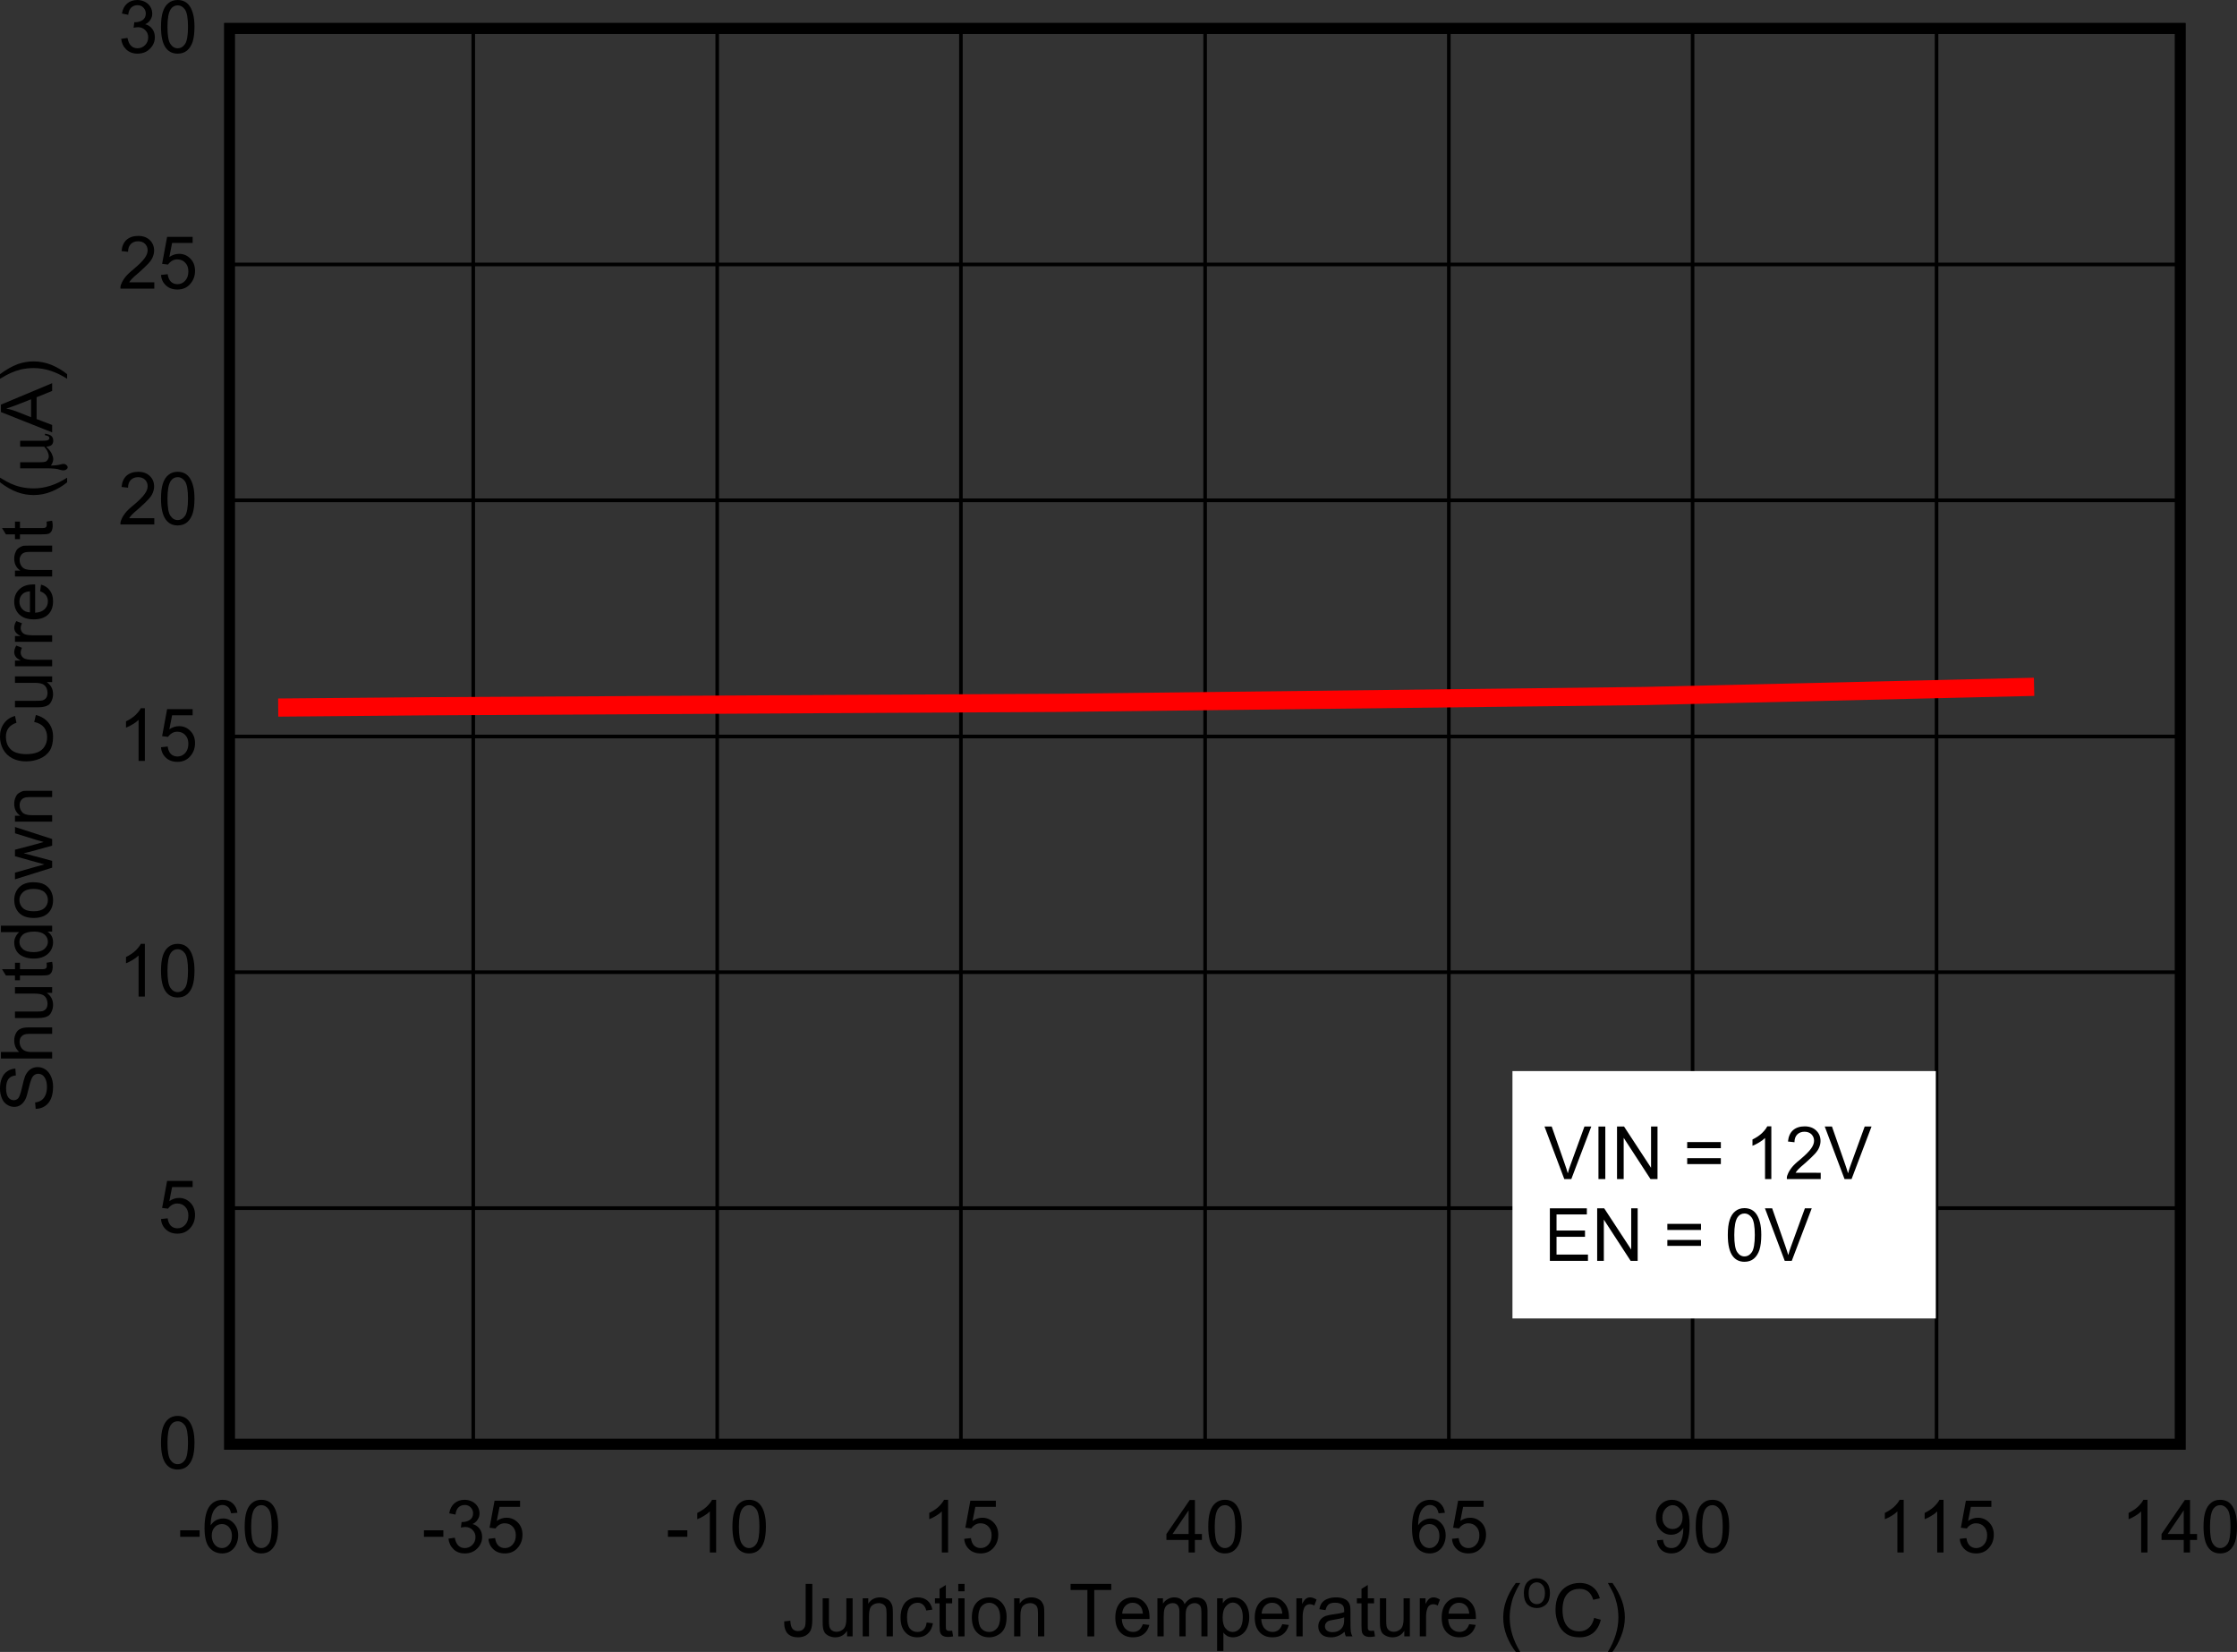 <?xml version="1.0" encoding="UTF-8" standalone="no"?>
<svg
   xmlns:dc="http://purl.org/dc/elements/1.1/"
   xmlns:cc="http://creativecommons.org/ns#"
   xmlns:rdf="http://www.w3.org/1999/02/22-rdf-syntax-ns#"
   xmlns:svg="http://www.w3.org/2000/svg"
   xmlns="http://www.w3.org/2000/svg"
   xmlns:xlink="http://www.w3.org/1999/xlink"
   xmlns:sodipodi="http://sodipodi.sourceforge.net/DTD/sodipodi-0.dtd"
   xmlns:inkscape="http://www.inkscape.org/namespaces/inkscape"
   sodipodi:docname="TPSM843820ET_shutdowncurrentvstemp.pdf"
   id="svg469"
   version="1.2"
   viewBox="0 0 189.021 139.567"
   height="139.567pt"
   width="189.021pt">
  <rect x="0" y="0" width="189.021" height="139.567" fill="#333333" stroke="none"/>
  <sodipodi:namedview
     id="namedview471"
     inkscape:window-height="480"
     inkscape:window-width="640"
     inkscape:pageshadow="2"
     inkscape:pageopacity="0"
     guidetolerance="10"
     gridtolerance="10"
     objecttolerance="10"
     borderopacity="1"
     bordercolor="#666666"
     pagecolor="#ffffff" />
  <defs
     id="defs160">
    <g
       id="g158">
      <symbol
         id="glyph0-0"
         overflow="visible">
        <path
           inkscape:connector-curvature="0"
           id="path2"
           d="M 0.75,0 V -3.875 H 3.781 V 0 Z M 0.844,-0.094 H 3.688 v -3.688 H 0.844 Z m 0,0"
           style="stroke:none" />
      </symbol>
      <symbol
         id="glyph0-1"
         overflow="visible">
        <path
           inkscape:connector-curvature="0"
           id="path5"
           d="m 0.172,-1.266 0.516,-0.062 c 0.02,0.336 0.082,0.566 0.188,0.688 0.113,0.125 0.266,0.188 0.453,0.188 0.145,0 0.27,-0.031 0.375,-0.094 0.102,-0.07 0.176,-0.164 0.219,-0.281 0.039,-0.113 0.062,-0.297 0.062,-0.547 v -3.062 h 0.562 v 3.016 c 0,0.375 -0.043,0.668 -0.125,0.875 C 2.336,-0.348 2.195,-0.191 2,-0.078 1.812,0.023 1.59,0.078 1.344,0.078 0.957,0.078 0.66,-0.031 0.453,-0.25 0.254,-0.477 0.16,-0.816 0.172,-1.266 Z m 0,0"
           style="stroke:none" />
      </symbol>
      <symbol
         id="glyph0-2"
         overflow="visible">
        <path
           inkscape:connector-curvature="0"
           id="path8"
           d="m 2.453,0 v -0.469 c -0.242,0.367 -0.574,0.547 -1,0.547 C 1.273,0.078 1.102,0.039 0.938,-0.031 0.781,-0.102 0.66,-0.191 0.578,-0.297 0.504,-0.41 0.449,-0.551 0.422,-0.719 c -0.023,-0.102 -0.031,-0.27 -0.031,-0.5 v -2 h 0.531 v 1.781 c 0,0.293 0.008,0.488 0.031,0.578 0.027,0.148 0.098,0.262 0.203,0.344 0.113,0.086 0.25,0.125 0.406,0.125 0.152,0 0.301,-0.039 0.438,-0.125 0.145,-0.082 0.242,-0.195 0.297,-0.344 C 2.355,-1.004 2.391,-1.219 2.391,-1.5 v -1.719 h 0.531 V 0 Z m 0,0"
           style="stroke:none" />
      </symbol>
      <symbol
         id="glyph0-3"
         overflow="visible">
        <path
           inkscape:connector-curvature="0"
           id="path11"
           d="M 0.406,0 V -3.219 H 0.875 v 0.453 c 0.227,-0.352 0.562,-0.531 1,-0.531 0.184,0 0.359,0.039 0.516,0.109 0.164,0.074 0.285,0.168 0.359,0.281 0.082,0.117 0.141,0.246 0.172,0.391 0.02,0.105 0.031,0.285 0.031,0.531 V 0 h -0.531 v -1.953 c 0,-0.227 -0.023,-0.395 -0.062,-0.5 C 2.316,-2.566 2.238,-2.656 2.125,-2.719 2.02,-2.777 1.898,-2.812 1.766,-2.812 c -0.23,0 -0.43,0.074 -0.594,0.219 C 1.016,-2.445 0.938,-2.164 0.938,-1.75 V 0 Z m 0,0"
           style="stroke:none" />
      </symbol>
      <symbol
         id="glyph0-4"
         overflow="visible">
        <path
           inkscape:connector-curvature="0"
           id="path14"
           d="m 2.438,-1.172 0.531,0.062 c -0.062,0.375 -0.215,0.668 -0.453,0.875 -0.23,0.211 -0.52,0.312 -0.859,0.312 -0.43,0 -0.773,-0.145 -1.031,-0.438 C 0.363,-0.648 0.234,-1.062 0.234,-1.594 c 0,-0.34 0.055,-0.645 0.172,-0.906 0.113,-0.27 0.285,-0.469 0.516,-0.594 0.227,-0.133 0.477,-0.203 0.75,-0.203 0.332,0 0.609,0.09 0.828,0.266 0.215,0.18 0.359,0.434 0.422,0.766 L 2.406,-2.188 C 2.352,-2.402 2.262,-2.566 2.141,-2.672 2.016,-2.785 1.863,-2.844 1.688,-2.844 c -0.273,0 -0.492,0.102 -0.656,0.297 -0.168,0.199 -0.25,0.512 -0.25,0.938 0,0.43 0.078,0.742 0.234,0.938 0.164,0.199 0.379,0.297 0.641,0.297 0.207,0 0.379,-0.062 0.516,-0.188 C 2.316,-0.695 2.406,-0.898 2.438,-1.172 Z m 0,0"
           style="stroke:none" />
      </symbol>
      <symbol
         id="glyph0-5"
         overflow="visible">
        <path
           inkscape:connector-curvature="0"
           id="path17"
           d="M 1.562,-0.484 1.641,0 C 1.484,0.027 1.348,0.047 1.234,0.047 1.035,0.047 0.883,0.012 0.781,-0.047 0.676,-0.105 0.602,-0.191 0.562,-0.297 0.52,-0.398 0.5,-0.613 0.5,-0.938 V -2.797 H 0.109 V -3.219 H 0.5 V -4.016 L 1.031,-4.344 v 1.125 H 1.562 v 0.422 H 1.031 v 1.891 c 0,0.156 0.004,0.258 0.016,0.297 0.02,0.043 0.051,0.082 0.094,0.109 0.039,0.023 0.102,0.031 0.188,0.031 0.059,0 0.141,-0.004 0.234,-0.016 z m 0,0"
           style="stroke:none" />
      </symbol>
      <symbol
         id="glyph0-6"
         overflow="visible">
        <path
           inkscape:connector-curvature="0"
           id="path20"
           d="m 0.406,-3.812 v -0.625 H 0.938 v 0.625 z m 0,3.812 V -3.219 H 0.938 V 0 Z m 0,0"
           style="stroke:none" />
      </symbol>
      <symbol
         id="glyph0-7"
         overflow="visible">
        <path
           inkscape:connector-curvature="0"
           id="path23"
           d="m 0.203,-1.609 c 0,-0.59 0.16,-1.035 0.484,-1.328 0.27,-0.238 0.598,-0.359 0.984,-0.359 0.426,0 0.773,0.148 1.047,0.438 0.277,0.293 0.422,0.695 0.422,1.203 0,0.418 -0.066,0.746 -0.188,0.984 -0.117,0.23 -0.293,0.414 -0.531,0.547 -0.23,0.133 -0.48,0.203 -0.75,0.203 -0.438,0 -0.793,-0.145 -1.062,-0.438 -0.273,-0.289 -0.406,-0.707 -0.406,-1.25 z m 0.547,0 c 0,0.418 0.082,0.73 0.25,0.938 0.176,0.199 0.398,0.297 0.672,0.297 0.258,0 0.477,-0.102 0.656,-0.312 0.176,-0.207 0.266,-0.52 0.266,-0.938 0,-0.395 -0.09,-0.695 -0.266,-0.906 -0.18,-0.207 -0.398,-0.312 -0.656,-0.312 -0.273,0 -0.496,0.105 -0.672,0.312 -0.168,0.211 -0.25,0.52 -0.25,0.922 z m 0,0"
           style="stroke:none" />
      </symbol>
      <symbol
         id="glyph0-8"
         overflow="visible">
        <path
           inkscape:connector-curvature="0"
           id="path26"
           d=""
           style="stroke:none" />
      </symbol>
      <symbol
         id="glyph0-9"
         overflow="visible">
        <path
           inkscape:connector-curvature="0"
           id="path29"
           d="M 1.562,0 V -3.922 H 0.141 V -4.438 h 3.438 v 0.516 h -1.438 V 0 Z m 0,0"
           style="stroke:none" />
      </symbol>
      <symbol
         id="glyph0-10"
         overflow="visible">
        <path
           inkscape:connector-curvature="0"
           id="path32"
           d="m 2.547,-1.031 0.547,0.062 C 3.008,-0.633 2.848,-0.371 2.609,-0.188 2.379,-0.008 2.082,0.078 1.719,0.078 c -0.461,0 -0.824,-0.145 -1.094,-0.438 -0.273,-0.289 -0.406,-0.695 -0.406,-1.219 0,-0.539 0.133,-0.961 0.406,-1.266 0.27,-0.301 0.625,-0.453 1.062,-0.453 0.414,0 0.754,0.152 1.016,0.453 0.27,0.293 0.406,0.707 0.406,1.234 0,0.031 0,0.082 0,0.141 h -2.344 c 0.02,0.355 0.117,0.629 0.297,0.812 0.176,0.188 0.395,0.281 0.656,0.281 0.195,0 0.363,-0.051 0.5,-0.156 0.133,-0.102 0.242,-0.27 0.328,-0.5 z m -1.75,-0.891 h 1.75 C 2.523,-2.191 2.457,-2.395 2.344,-2.531 2.176,-2.738 1.957,-2.844 1.688,-2.844 c -0.242,0 -0.445,0.086 -0.609,0.25 -0.168,0.168 -0.262,0.395 -0.281,0.672 z m 0,0"
           style="stroke:none" />
      </symbol>
      <symbol
         id="glyph0-11"
         overflow="visible">
        <path
           inkscape:connector-curvature="0"
           id="path35"
           d="M 0.406,0 V -3.219 H 0.875 v 0.453 c 0.09,-0.152 0.223,-0.281 0.391,-0.375 0.164,-0.102 0.352,-0.156 0.562,-0.156 0.227,0 0.414,0.055 0.562,0.156 0.152,0.094 0.258,0.238 0.312,0.422 0.246,-0.383 0.57,-0.578 0.969,-0.578 0.309,0 0.551,0.09 0.719,0.266 0.164,0.18 0.25,0.457 0.25,0.828 V 0 H 4.125 V -2.031 C 4.125,-2.246 4.102,-2.406 4.062,-2.5 4.031,-2.59 3.965,-2.664 3.875,-2.719 3.789,-2.777 3.684,-2.812 3.562,-2.812 c -0.219,0 -0.402,0.082 -0.547,0.234 -0.148,0.148 -0.219,0.383 -0.219,0.703 V 0 H 2.266 V -2.094 C 2.266,-2.332 2.215,-2.508 2.125,-2.625 2.039,-2.746 1.898,-2.812 1.703,-2.812 c -0.148,0 -0.289,0.043 -0.422,0.125 -0.125,0.074 -0.215,0.191 -0.266,0.344 C 0.961,-2.188 0.938,-1.961 0.938,-1.672 V 0 Z m 0,0"
           style="stroke:none" />
      </symbol>
      <symbol
         id="glyph0-12"
         overflow="visible">
        <path
           inkscape:connector-curvature="0"
           id="path38"
           d="M 0.406,1.234 V -3.219 h 0.484 v 0.422 c 0.102,-0.164 0.227,-0.289 0.375,-0.375 0.145,-0.082 0.32,-0.125 0.531,-0.125 0.258,0 0.492,0.074 0.703,0.219 0.207,0.148 0.363,0.352 0.469,0.609 0.102,0.25 0.156,0.535 0.156,0.844 0,0.324 -0.059,0.621 -0.172,0.891 C 2.836,-0.473 2.664,-0.27 2.438,-0.125 2.219,0.008 1.988,0.078 1.75,0.078 1.57,0.078 1.41,0.039 1.266,-0.031 1.129,-0.113 1.02,-0.211 0.938,-0.328 v 1.562 z M 0.875,-1.594 c 0,0.418 0.082,0.727 0.25,0.922 0.164,0.199 0.363,0.297 0.594,0.297 0.238,0 0.441,-0.098 0.609,-0.297 0.164,-0.207 0.25,-0.531 0.25,-0.969 0,-0.402 -0.086,-0.707 -0.25,-0.906 -0.168,-0.207 -0.367,-0.312 -0.594,-0.312 -0.219,0 -0.418,0.113 -0.594,0.328 C 0.961,-2.32 0.875,-2.008 0.875,-1.594 Z m 0,0"
           style="stroke:none" />
      </symbol>
      <symbol
         id="glyph0-13"
         overflow="visible">
        <path
           inkscape:connector-curvature="0"
           id="path41"
           d="M 0.391,0 V -3.219 H 0.875 v 0.484 c 0.113,-0.227 0.223,-0.379 0.328,-0.453 0.102,-0.07 0.219,-0.109 0.344,-0.109 0.176,0 0.359,0.066 0.547,0.188 l -0.188,0.5 c -0.125,-0.07 -0.254,-0.109 -0.375,-0.109 -0.125,0 -0.238,0.039 -0.328,0.109 -0.086,0.062 -0.148,0.164 -0.188,0.297 -0.062,0.188 -0.094,0.398 -0.094,0.625 V 0 Z m 0,0"
           style="stroke:none" />
      </symbol>
      <symbol
         id="glyph0-14"
         overflow="visible">
        <path
           inkscape:connector-curvature="0"
           id="path44"
           d="M 2.438,-0.391 C 2.25,-0.223 2.059,-0.102 1.875,-0.031 1.695,0.039 1.504,0.078 1.297,0.078 c -0.344,0 -0.613,-0.082 -0.797,-0.25 -0.188,-0.176 -0.281,-0.398 -0.281,-0.672 0,-0.152 0.031,-0.297 0.094,-0.422 0.07,-0.133 0.164,-0.242 0.281,-0.328 0.113,-0.082 0.242,-0.141 0.391,-0.172 0.102,-0.027 0.258,-0.062 0.469,-0.094 0.426,-0.051 0.742,-0.113 0.953,-0.188 0,-0.07 0,-0.117 0,-0.141 0,-0.215 -0.055,-0.375 -0.156,-0.469 -0.137,-0.121 -0.34,-0.188 -0.609,-0.188 -0.25,0 -0.434,0.051 -0.547,0.141 -0.117,0.094 -0.207,0.258 -0.266,0.484 L 0.312,-2.297 C 0.352,-2.523 0.426,-2.707 0.531,-2.844 0.645,-2.988 0.801,-3.098 1,-3.172 c 0.207,-0.082 0.445,-0.125 0.719,-0.125 0.27,0 0.488,0.039 0.656,0.109 0.164,0.062 0.285,0.148 0.359,0.25 0.082,0.094 0.141,0.215 0.172,0.359 0.02,0.094 0.031,0.262 0.031,0.5 v 0.734 c 0,0.5 0.008,0.82 0.031,0.953 C 2.988,-0.254 3.035,-0.121 3.109,0 h -0.562 C 2.492,-0.113 2.457,-0.242 2.438,-0.391 Z M 2.406,-1.609 C 2.207,-1.535 1.914,-1.465 1.531,-1.406 1.312,-1.375 1.152,-1.336 1.062,-1.297 c -0.086,0.043 -0.152,0.105 -0.203,0.188 -0.055,0.074 -0.078,0.16 -0.078,0.25 0,0.148 0.051,0.27 0.156,0.359 0.113,0.094 0.273,0.141 0.484,0.141 0.195,0 0.375,-0.039 0.531,-0.125 C 2.117,-0.574 2.238,-0.707 2.312,-0.875 2.371,-0.988 2.406,-1.172 2.406,-1.422 Z m 0,0"
           style="stroke:none" />
      </symbol>
      <symbol
         id="glyph0-15"
         overflow="visible">
        <path
           inkscape:connector-curvature="0"
           id="path47"
           d="M 1.422,1.312 C 1.117,0.926 0.863,0.477 0.656,-0.031 0.457,-0.539 0.359,-1.066 0.359,-1.609 c 0,-0.477 0.078,-0.938 0.234,-1.375 0.176,-0.508 0.453,-1.02 0.828,-1.531 h 0.375 c -0.242,0.418 -0.398,0.723 -0.469,0.906 -0.125,0.273 -0.223,0.559 -0.281,0.859 -0.094,0.387 -0.141,0.77 -0.141,1.141 0,0.98 0.297,1.953 0.891,2.922 z m 0,0"
           style="stroke:none" />
      </symbol>
      <symbol
         id="glyph0-16"
         overflow="visible">
        <path
           inkscape:connector-curvature="0"
           id="path50"
           d="m 3.562,-1.562 0.562,0.156 c -0.117,0.48 -0.332,0.852 -0.641,1.109 -0.312,0.25 -0.699,0.375 -1.156,0.375 -0.461,0 -0.836,-0.098 -1.125,-0.297 C 0.91,-0.414 0.684,-0.695 0.531,-1.062 0.375,-1.434 0.297,-1.832 0.297,-2.25 c 0,-0.465 0.082,-0.875 0.25,-1.219 C 0.723,-3.809 0.969,-4.07 1.281,-4.25 c 0.32,-0.176 0.676,-0.266 1.062,-0.266 0.434,0 0.801,0.117 1.094,0.344 0.289,0.219 0.492,0.539 0.609,0.953 l -0.562,0.125 c -0.094,-0.32 -0.242,-0.555 -0.438,-0.703 -0.188,-0.145 -0.43,-0.219 -0.719,-0.219 -0.336,0 -0.617,0.086 -0.844,0.25 -0.219,0.168 -0.379,0.387 -0.469,0.656 -0.086,0.273 -0.125,0.559 -0.125,0.859 0,0.375 0.051,0.707 0.156,0.984 0.113,0.281 0.281,0.496 0.5,0.641 0.227,0.137 0.473,0.203 0.734,0.203 0.32,0 0.594,-0.094 0.812,-0.281 C 3.32,-0.898 3.477,-1.188 3.562,-1.562 Z m 0,0"
           style="stroke:none" />
      </symbol>
      <symbol
         id="glyph0-17"
         overflow="visible">
        <path
           inkscape:connector-curvature="0"
           id="path53"
           d="M 0.75,1.312 H 0.359 C 0.949,0.344 1.25,-0.629 1.25,-1.609 c 0,-0.371 -0.043,-0.75 -0.125,-1.125 -0.074,-0.301 -0.168,-0.594 -0.281,-0.875 C 0.758,-3.785 0.598,-4.086 0.359,-4.516 H 0.75 c 0.363,0.512 0.633,1.023 0.812,1.531 0.152,0.438 0.234,0.898 0.234,1.375 0,0.543 -0.105,1.07 -0.312,1.578 C 1.285,0.477 1.039,0.926 0.75,1.312 Z m 0,0"
           style="stroke:none" />
      </symbol>
      <symbol
         id="glyph0-18"
         overflow="visible">
        <path
           inkscape:connector-curvature="0"
           id="path56"
           d="M 0.188,-1.328 V -1.875 h 1.641 v 0.547 z m 0,0"
           style="stroke:none" />
      </symbol>
      <symbol
         id="glyph0-19"
         overflow="visible">
        <path
           inkscape:connector-curvature="0"
           id="path59"
           d="M 3.016,-3.359 2.484,-3.312 C 2.43,-3.52 2.363,-3.676 2.281,-3.781 2.133,-3.934 1.957,-4.016 1.75,-4.016 c -0.168,0 -0.32,0.055 -0.453,0.156 C 1.129,-3.734 0.996,-3.551 0.906,-3.312 0.812,-3.07 0.758,-2.73 0.75,-2.297 0.883,-2.492 1.039,-2.641 1.219,-2.734 1.402,-2.824 1.602,-2.875 1.812,-2.875 c 0.352,0 0.648,0.137 0.891,0.406 0.246,0.262 0.375,0.605 0.375,1.031 0,0.273 -0.059,0.527 -0.172,0.766 -0.117,0.242 -0.277,0.43 -0.484,0.562 -0.199,0.121 -0.43,0.188 -0.688,0.188 -0.449,0 -0.816,-0.164 -1.094,-0.5 -0.273,-0.332 -0.406,-0.883 -0.406,-1.656 0,-0.852 0.148,-1.477 0.453,-1.875 0.27,-0.332 0.633,-0.5 1.094,-0.5 0.34,0 0.617,0.102 0.828,0.297 0.215,0.188 0.352,0.457 0.406,0.797 z M 0.844,-1.438 c 0,0.188 0.035,0.371 0.109,0.547 0.082,0.168 0.191,0.301 0.328,0.391 0.133,0.086 0.281,0.125 0.438,0.125 0.227,0 0.422,-0.094 0.578,-0.281 0.164,-0.184 0.25,-0.438 0.25,-0.75 0,-0.309 -0.086,-0.555 -0.25,-0.734 -0.156,-0.176 -0.355,-0.266 -0.594,-0.266 -0.242,0 -0.445,0.09 -0.609,0.266 -0.168,0.18 -0.25,0.414 -0.25,0.703 z m 0,0"
           style="stroke:none" />
      </symbol>
      <symbol
         id="glyph0-20"
         overflow="visible">
        <path
           inkscape:connector-curvature="0"
           id="path62"
           d="m 0.25,-2.188 c 0,-0.527 0.051,-0.953 0.156,-1.266 0.102,-0.32 0.258,-0.566 0.469,-0.734 0.207,-0.176 0.469,-0.266 0.781,-0.266 0.238,0 0.441,0.051 0.609,0.141 0.176,0.094 0.32,0.238 0.438,0.422 0.113,0.18 0.203,0.398 0.266,0.656 0.07,0.262 0.109,0.613 0.109,1.047 0,0.523 -0.055,0.945 -0.156,1.266 -0.105,0.312 -0.262,0.559 -0.469,0.734 -0.211,0.18 -0.477,0.266 -0.797,0.266 -0.418,0 -0.746,-0.156 -0.984,-0.469 C 0.391,-0.754 0.25,-1.352 0.25,-2.188 Z m 0.547,0 c 0,0.73 0.082,1.215 0.25,1.453 0.164,0.242 0.367,0.359 0.609,0.359 0.246,0 0.457,-0.117 0.625,-0.359 0.164,-0.238 0.25,-0.723 0.25,-1.453 0,-0.727 -0.086,-1.211 -0.25,-1.453 C 2.113,-3.879 1.902,-4 1.656,-4 c -0.242,0 -0.434,0.105 -0.578,0.312 -0.188,0.273 -0.281,0.773 -0.281,1.5 z m 0,0"
           style="stroke:none" />
      </symbol>
      <symbol
         id="glyph0-21"
         overflow="visible">
        <path
           inkscape:connector-curvature="0"
           id="path65"
           d="M 0.25,-1.172 0.781,-1.25 c 0.059,0.312 0.164,0.539 0.312,0.672 C 1.238,-0.441 1.414,-0.375 1.625,-0.375 c 0.246,0 0.461,-0.086 0.641,-0.266 0.176,-0.176 0.266,-0.395 0.266,-0.656 0,-0.246 -0.086,-0.453 -0.25,-0.609 -0.156,-0.164 -0.363,-0.25 -0.609,-0.25 -0.094,0 -0.223,0.02 -0.375,0.047 l 0.062,-0.469 c 0.039,0 0.07,0 0.094,0 0.215,0 0.414,-0.055 0.594,-0.172 0.184,-0.121 0.281,-0.312 0.281,-0.562 0,-0.195 -0.07,-0.363 -0.203,-0.5 C 2,-3.945 1.832,-4.016 1.625,-4.016 c -0.211,0 -0.387,0.07 -0.531,0.203 -0.137,0.137 -0.223,0.34 -0.25,0.609 L 0.312,-3.312 c 0.059,-0.363 0.207,-0.645 0.438,-0.844 0.227,-0.195 0.516,-0.297 0.859,-0.297 0.238,0 0.457,0.055 0.656,0.156 0.195,0.105 0.348,0.246 0.453,0.422 0.102,0.18 0.156,0.371 0.156,0.578 0,0.188 -0.055,0.363 -0.156,0.516 -0.094,0.156 -0.242,0.285 -0.438,0.375 0.246,0.062 0.445,0.195 0.594,0.391 0.145,0.188 0.219,0.426 0.219,0.703 0,0.387 -0.145,0.715 -0.422,0.984 -0.273,0.273 -0.621,0.406 -1.047,0.406 -0.375,0 -0.691,-0.113 -0.938,-0.344 -0.25,-0.238 -0.398,-0.539 -0.438,-0.906 z m 0,0"
           style="stroke:none" />
      </symbol>
      <symbol
         id="glyph0-22"
         overflow="visible">
        <path
           inkscape:connector-curvature="0"
           id="path68"
           d="m 0.25,-1.156 0.562,-0.062 c 0.039,0.281 0.133,0.496 0.281,0.641 0.152,0.137 0.336,0.203 0.547,0.203 0.258,0 0.477,-0.098 0.656,-0.297 C 2.473,-0.867 2.562,-1.129 2.562,-1.453 2.562,-1.762 2.473,-2.008 2.297,-2.188 2.129,-2.371 1.902,-2.469 1.625,-2.469 c -0.168,0 -0.32,0.043 -0.453,0.125 -0.137,0.086 -0.246,0.191 -0.328,0.312 l -0.5,-0.062 0.422,-2.281 h 2.156 v 0.516 H 1.188 l -0.234,1.188 C 1.211,-2.848 1.488,-2.938 1.781,-2.938 c 0.371,0 0.691,0.137 0.953,0.406 C 2.992,-2.27 3.125,-1.926 3.125,-1.5 c 0,0.398 -0.117,0.742 -0.344,1.031 C 2.5,-0.102 2.117,0.078 1.641,0.078 c -0.398,0 -0.723,-0.113 -0.969,-0.344 C 0.422,-0.492 0.277,-0.789 0.25,-1.156 Z m 0,0"
           style="stroke:none" />
      </symbol>
      <symbol
         id="glyph0-23"
         overflow="visible">
        <path
           inkscape:connector-curvature="0"
           id="path71"
           d="M 2.25,0 H 1.719 v -3.469 c -0.125,0.125 -0.293,0.254 -0.5,0.375 -0.211,0.125 -0.398,0.223 -0.562,0.281 v -0.531 c 0.301,-0.145 0.562,-0.316 0.781,-0.516 0.215,-0.207 0.375,-0.406 0.469,-0.594 H 2.25 Z m 0,0"
           style="stroke:none" />
      </symbol>
      <symbol
         id="glyph0-24"
         overflow="visible">
        <path
           inkscape:connector-curvature="0"
           id="path74"
           d="m 1.953,0 v -1.062 h -1.875 v -0.5 l 1.969,-2.875 h 0.438 v 2.875 h 0.594 v 0.5 H 2.484 V 0 Z m 0,-1.562 v -2 l -1.359,2 z m 0,0"
           style="stroke:none" />
      </symbol>
      <symbol
         id="glyph0-25"
         overflow="visible">
        <path
           inkscape:connector-curvature="0"
           id="path77"
           d="M 0.328,-1.031 0.844,-1.078 c 0.039,0.25 0.117,0.434 0.234,0.547 0.121,0.105 0.285,0.156 0.484,0.156 0.152,0 0.297,-0.035 0.422,-0.109 0.121,-0.082 0.223,-0.188 0.297,-0.312 C 2.363,-0.918 2.43,-1.094 2.484,-1.312 2.535,-1.527 2.562,-1.754 2.562,-1.984 c 0,-0.02 0,-0.055 0,-0.109 C 2.457,-1.914 2.309,-1.77 2.125,-1.656 1.945,-1.551 1.746,-1.5 1.531,-1.5 1.176,-1.5 0.871,-1.633 0.625,-1.906 0.375,-2.176 0.25,-2.523 0.25,-2.953 c 0,-0.457 0.129,-0.82 0.391,-1.094 0.258,-0.27 0.582,-0.406 0.969,-0.406 0.277,0 0.535,0.082 0.766,0.234 0.238,0.156 0.414,0.383 0.531,0.672 0.121,0.281 0.188,0.695 0.188,1.234 0,0.574 -0.066,1.027 -0.188,1.359 C 2.789,-0.617 2.613,-0.363 2.375,-0.188 2.145,-0.008 1.867,0.078 1.547,0.078 c -0.336,0 -0.613,-0.094 -0.828,-0.281 C 0.5,-0.398 0.367,-0.676 0.328,-1.031 Z M 2.5,-2.984 C 2.5,-3.293 2.414,-3.539 2.25,-3.719 2.094,-3.902 1.898,-4 1.672,-4 1.441,-4 1.238,-3.898 1.062,-3.703 0.883,-3.504 0.797,-3.246 0.797,-2.938 c 0,0.281 0.082,0.512 0.25,0.688 0.164,0.18 0.367,0.266 0.609,0.266 0.246,0 0.453,-0.086 0.609,-0.266 C 2.418,-2.426 2.5,-2.672 2.5,-2.984 Z m 0,0"
           style="stroke:none" />
      </symbol>
      <symbol
         id="glyph0-26"
         overflow="visible">
        <path
           inkscape:connector-curvature="0"
           id="path80"
           d="M 3.047,-0.531 V 0 H 0.188 C 0.176,-0.133 0.195,-0.258 0.25,-0.375 c 0.07,-0.195 0.188,-0.395 0.344,-0.594 0.152,-0.195 0.391,-0.422 0.703,-0.672 0.465,-0.395 0.781,-0.707 0.938,-0.938 0.164,-0.227 0.25,-0.445 0.25,-0.656 0,-0.215 -0.074,-0.398 -0.219,-0.547 C 2.117,-3.926 1.918,-4 1.672,-4 c -0.25,0 -0.457,0.082 -0.609,0.234 -0.156,0.156 -0.234,0.379 -0.234,0.656 L 0.281,-3.172 C 0.32,-3.586 0.461,-3.906 0.703,-4.125 0.949,-4.34 1.281,-4.453 1.688,-4.453 c 0.414,0 0.742,0.121 0.984,0.359 0.238,0.23 0.359,0.523 0.359,0.875 0,0.18 -0.039,0.355 -0.109,0.531 -0.062,0.168 -0.18,0.348 -0.344,0.531 -0.168,0.188 -0.441,0.449 -0.812,0.781 -0.324,0.273 -0.535,0.461 -0.625,0.562 -0.086,0.094 -0.16,0.191 -0.219,0.281 z m 0,0"
           style="stroke:none" />
      </symbol>
      <symbol
         id="glyph0-27"
         overflow="visible">
        <path
           inkscape:connector-curvature="0"
           id="path83"
           d="M 1.703,0 0.031,-4.438 h 0.609 l 1.125,3.219 C 1.855,-0.957 1.938,-0.711 2,-0.484 2.059,-0.723 2.141,-0.969 2.234,-1.219 L 3.406,-4.438 H 3.984 L 2.297,0 Z m 0,0"
           style="stroke:none" />
      </symbol>
      <symbol
         id="glyph0-28"
         overflow="visible">
        <path
           inkscape:connector-curvature="0"
           id="path86"
           d="M 0.562,0 V -4.438 H 1.141 V 0 Z m 0,0"
           style="stroke:none" />
      </symbol>
      <symbol
         id="glyph0-29"
         overflow="visible">
        <path
           inkscape:connector-curvature="0"
           id="path89"
           d="m 0.453,0 v -4.438 h 0.594 l 2.281,3.484 V -4.438 H 3.875 V 0 H 3.281 L 1.016,-3.484 V 0 Z m 0,0"
           style="stroke:none" />
      </symbol>
      <symbol
         id="glyph0-30"
         overflow="visible">
        <path
           inkscape:connector-curvature="0"
           id="path92"
           d="M 3.188,-2.609 H 0.344 V -3.125 H 3.188 Z m 0,1.344 H 0.344 v -0.5 H 3.188 Z m 0,0"
           style="stroke:none" />
      </symbol>
      <symbol
         id="glyph0-31"
         overflow="visible">
        <path
           inkscape:connector-curvature="0"
           id="path95"
           d="m 0.484,0 v -4.438 h 3.125 v 0.516 h -2.562 V -2.562 h 2.406 v 0.531 h -2.406 v 1.5 h 2.656 V 0 Z m 0,0"
           style="stroke:none" />
      </symbol>
      <symbol
         id="glyph1-0"
         overflow="visible">
        <path
           inkscape:connector-curvature="0"
           id="path98"
           d="M 0.562,0 V -2.906 H 2.828 V 0 Z m 0.078,-0.078 h 2.125 V -2.844 h -2.125 z m 0,0"
           style="stroke:none" />
      </symbol>
      <symbol
         id="glyph1-1"
         overflow="visible">
        <path
           inkscape:connector-curvature="0"
           id="path101"
           d="m 0.156,-1.203 c 0,-0.445 0.117,-0.781 0.359,-1 C 0.711,-2.379 0.957,-2.469 1.25,-2.469 c 0.32,0 0.586,0.113 0.797,0.328 0.207,0.219 0.312,0.523 0.312,0.906 0,0.305 -0.051,0.551 -0.141,0.734 C 2.125,-0.32 1.988,-0.184 1.812,-0.094 1.645,0 1.457,0.047 1.25,0.047 c -0.324,0 -0.59,-0.102 -0.797,-0.312 -0.199,-0.215 -0.297,-0.531 -0.297,-0.938 z m 0.406,0 c 0,0.305 0.062,0.535 0.188,0.688 0.133,0.156 0.301,0.234 0.5,0.234 0.195,0 0.359,-0.078 0.484,-0.234 C 1.867,-0.668 1.938,-0.906 1.938,-1.219 1.938,-1.52 1.867,-1.742 1.734,-1.891 1.609,-2.043 1.445,-2.125 1.25,-2.125 c -0.199,0 -0.367,0.082 -0.5,0.234 -0.125,0.148 -0.188,0.379 -0.188,0.688 z m 0,0"
           style="stroke:none" />
      </symbol>
      <symbol
         id="glyph2-0"
         overflow="visible">
        <path
           inkscape:connector-curvature="0"
           id="path104"
           d="M 0,-0.781 H -3.781 V -3.875 H 0 Z M -0.094,-0.875 V -3.781 H -3.688 V -0.875 Z m 0,0"
           style="stroke:none" />
      </symbol>
      <symbol
         id="glyph2-1"
         overflow="visible">
        <path
           inkscape:connector-curvature="0"
           id="path107"
           d="M -1.391,-0.281 -1.438,-0.828 c 0.219,-0.027 0.398,-0.094 0.531,-0.188 0.137,-0.09 0.254,-0.238 0.344,-0.438 0.086,-0.207 0.125,-0.438 0.125,-0.688 0,-0.227 -0.031,-0.426 -0.094,-0.594 -0.07,-0.176 -0.16,-0.305 -0.266,-0.391 -0.113,-0.082 -0.238,-0.125 -0.375,-0.125 -0.133,0 -0.254,0.043 -0.359,0.125 -0.102,0.086 -0.188,0.223 -0.25,0.406 -0.051,0.117 -0.125,0.379 -0.219,0.781 -0.09,0.406 -0.18,0.695 -0.266,0.859 -0.113,0.211 -0.25,0.367 -0.406,0.469 -0.152,0.105 -0.332,0.156 -0.531,0.156 -0.215,0 -0.422,-0.062 -0.609,-0.188 -0.195,-0.121 -0.344,-0.305 -0.438,-0.547 -0.102,-0.246 -0.156,-0.523 -0.156,-0.828 0,-0.32 0.055,-0.609 0.156,-0.859 0.105,-0.258 0.262,-0.457 0.469,-0.594 0.199,-0.133 0.426,-0.207 0.672,-0.219 l 0.047,0.578 c -0.277,0.023 -0.488,0.121 -0.625,0.297 -0.133,0.18 -0.203,0.441 -0.203,0.781 0,0.355 0.066,0.617 0.188,0.781 0.125,0.156 0.277,0.234 0.453,0.234 0.156,0 0.289,-0.055 0.391,-0.172 0.094,-0.113 0.199,-0.41 0.312,-0.891 0.105,-0.477 0.195,-0.805 0.266,-0.984 0.117,-0.246 0.262,-0.438 0.438,-0.562 0.18,-0.121 0.387,-0.188 0.625,-0.188 0.23,0 0.449,0.07 0.656,0.203 0.199,0.137 0.355,0.336 0.469,0.594 0.113,0.25 0.172,0.535 0.172,0.844 0,0.406 -0.059,0.746 -0.172,1.016 -0.113,0.273 -0.285,0.488 -0.516,0.641 -0.227,0.148 -0.488,0.227 -0.781,0.234 z m 0,0"
           style="stroke:none" />
      </symbol>
      <symbol
         id="glyph2-2"
         overflow="visible">
        <path
           inkscape:connector-curvature="0"
           id="path110"
           d="m 0,-0.406 h -4.328 v -0.547 h 1.547 c -0.277,-0.246 -0.422,-0.57 -0.422,-0.969 0,-0.238 0.051,-0.441 0.141,-0.609 0.086,-0.176 0.211,-0.301 0.375,-0.375 0.156,-0.082 0.395,-0.125 0.703,-0.125 H 0 v 0.547 h -1.984 c -0.27,0 -0.461,0.066 -0.578,0.188 -0.121,0.117 -0.188,0.277 -0.188,0.484 0,0.168 0.043,0.324 0.125,0.469 0.086,0.137 0.199,0.238 0.344,0.297 0.137,0.062 0.324,0.094 0.562,0.094 H 0 Z m 0,0"
           style="stroke:none" />
      </symbol>
      <symbol
         id="glyph2-3"
         overflow="visible">
        <path
           inkscape:connector-curvature="0"
           id="path113"
           d="m 0,-2.516 h -0.453 c 0.355,0.25 0.531,0.59 0.531,1.016 0,0.188 -0.039,0.367 -0.109,0.531 -0.07,0.168 -0.16,0.293 -0.266,0.375 -0.113,0.074 -0.25,0.129 -0.406,0.156 -0.102,0.031 -0.266,0.047 -0.484,0.047 H -3.141 V -0.938 h 1.75 c 0.273,0 0.461,-0.008 0.562,-0.031 0.137,-0.039 0.246,-0.113 0.328,-0.219 0.074,-0.113 0.109,-0.254 0.109,-0.422 0,-0.152 -0.035,-0.305 -0.109,-0.453 -0.082,-0.145 -0.191,-0.242 -0.328,-0.297 -0.145,-0.059 -0.352,-0.094 -0.625,-0.094 h -1.688 V -3 H 0 Z m 0,0"
           style="stroke:none" />
      </symbol>
      <symbol
         id="glyph2-4"
         overflow="visible">
        <path
           inkscape:connector-curvature="0"
           id="path116"
           d="M -0.469,-1.594 0,-1.672 c 0.027,0.148 0.047,0.285 0.047,0.406 0,0.199 -0.035,0.355 -0.094,0.469 -0.059,0.105 -0.141,0.18 -0.234,0.219 -0.102,0.043 -0.316,0.062 -0.641,0.062 H -2.719 v 0.406 h -0.422 v -0.406 H -3.906 l -0.328,-0.531 h 1.094 V -1.594 h 0.422 v 0.547 h 1.828 c 0.156,0 0.258,-0.008 0.297,-0.031 0.043,-0.02 0.082,-0.051 0.109,-0.094 0.023,-0.039 0.031,-0.102 0.031,-0.188 0,-0.059 -0.004,-0.141 -0.016,-0.234 z m 0,0"
           style="stroke:none" />
      </symbol>
      <symbol
         id="glyph2-5"
         overflow="visible">
        <path
           inkscape:connector-curvature="0"
           id="path119"
           d="m 0,-2.5 h -0.391 c 0.312,0.211 0.469,0.512 0.469,0.906 0,0.25 -0.07,0.488 -0.203,0.703 -0.145,0.219 -0.336,0.387 -0.578,0.5 -0.246,0.117 -0.535,0.172 -0.859,0.172 -0.309,0 -0.594,-0.051 -0.844,-0.156 C -2.664,-0.477 -2.863,-0.633 -3,-0.844 c -0.133,-0.215 -0.203,-0.461 -0.203,-0.734 0,-0.184 0.043,-0.352 0.125,-0.5 0.074,-0.152 0.176,-0.281 0.297,-0.375 H -4.328 V -3 H 0 Z m -1.562,1.734 c 0.398,0 0.699,-0.086 0.906,-0.266 0.199,-0.176 0.297,-0.379 0.297,-0.609 0,-0.238 -0.094,-0.441 -0.281,-0.609 -0.195,-0.164 -0.488,-0.25 -0.875,-0.25 -0.434,0 -0.754,0.086 -0.953,0.25 -0.195,0.168 -0.297,0.379 -0.297,0.625 0,0.242 0.102,0.445 0.297,0.609 0.188,0.168 0.492,0.25 0.906,0.25 z m 0,0"
           style="stroke:none" />
      </symbol>
      <symbol
         id="glyph2-6"
         overflow="visible">
        <path
           inkscape:connector-curvature="0"
           id="path122"
           d="m -1.562,-0.203 c -0.582,0 -1.016,-0.164 -1.297,-0.5 -0.227,-0.277 -0.344,-0.617 -0.344,-1.016 0,-0.434 0.145,-0.797 0.422,-1.078 0.281,-0.277 0.676,-0.422 1.172,-0.422 0.406,0 0.727,0.066 0.953,0.188 0.23,0.125 0.414,0.309 0.547,0.547 0.121,0.23 0.188,0.488 0.188,0.766 0,0.461 -0.141,0.832 -0.422,1.109 -0.289,0.273 -0.695,0.406 -1.219,0.406 z m 0,-0.562 c 0.398,0 0.699,-0.086 0.906,-0.266 0.199,-0.184 0.297,-0.414 0.297,-0.688 0,-0.27 -0.098,-0.492 -0.297,-0.672 -0.207,-0.176 -0.516,-0.266 -0.922,-0.266 -0.395,0 -0.691,0.098 -0.891,0.281 -0.195,0.18 -0.297,0.398 -0.297,0.656 0,0.273 0.102,0.504 0.297,0.688 0.199,0.18 0.504,0.266 0.906,0.266 z m 0,0"
           style="stroke:none" />
      </symbol>
      <symbol
         id="glyph2-7"
         overflow="visible">
        <path
           inkscape:connector-curvature="0"
           id="path125"
           d="m 0,-1 -3.141,0.984 v -0.562 l 1.812,-0.516 0.672,-0.188 c -0.027,-0.008 -0.242,-0.066 -0.641,-0.172 L -3.141,-1.969 V -2.516 L -1.312,-3 l 0.594,-0.172 -0.609,-0.172 -1.812,-0.562 V -4.438 L 0,-3.422 v 0.562 l -1.875,0.516 -0.531,0.125 L 0,-1.578 Z m 0,0"
           style="stroke:none" />
      </symbol>
      <symbol
         id="glyph2-8"
         overflow="visible">
        <path
           inkscape:connector-curvature="0"
           id="path128"
           d="m 0,-0.406 h -3.141 v -0.5 H -2.688 c -0.34,-0.227 -0.516,-0.566 -0.516,-1.016 0,-0.195 0.039,-0.375 0.109,-0.531 0.062,-0.164 0.152,-0.285 0.266,-0.359 0.105,-0.082 0.238,-0.145 0.391,-0.188 0.094,-0.008 0.27,-0.016 0.516,-0.016 H 0 v 0.531 h -1.906 c -0.215,0 -0.379,0.027 -0.484,0.078 -0.102,0.043 -0.188,0.117 -0.25,0.219 -0.07,0.105 -0.109,0.23 -0.109,0.375 0,0.242 0.074,0.445 0.219,0.609 0.148,0.168 0.418,0.25 0.812,0.25 H 0 Z m 0,0"
           style="stroke:none" />
      </symbol>
      <symbol
         id="glyph2-9"
         overflow="visible">
        <path
           inkscape:connector-curvature="0"
           id="path131"
           d=""
           style="stroke:none" />
      </symbol>
      <symbol
         id="glyph2-10"
         overflow="visible">
        <path
           inkscape:connector-curvature="0"
           id="path134"
           d="M -1.516,-3.641 -1.375,-4.234 c 0.469,0.125 0.832,0.352 1.078,0.672 0.25,0.312 0.375,0.707 0.375,1.172 0,0.48 -0.094,0.871 -0.281,1.172 -0.195,0.293 -0.473,0.52 -0.828,0.672 -0.363,0.156 -0.754,0.234 -1.172,0.234 -0.445,0 -0.836,-0.086 -1.172,-0.266 -0.332,-0.176 -0.586,-0.426 -0.766,-0.75 -0.176,-0.32 -0.266,-0.68 -0.266,-1.078 0,-0.445 0.117,-0.82 0.344,-1.125 0.219,-0.301 0.527,-0.508 0.922,-0.625 l 0.125,0.578 c -0.309,0.105 -0.535,0.258 -0.672,0.453 -0.145,0.188 -0.219,0.434 -0.219,0.734 0,0.344 0.082,0.633 0.234,0.859 0.156,0.23 0.371,0.395 0.641,0.484 0.273,0.086 0.551,0.125 0.828,0.125 0.375,0 0.699,-0.051 0.969,-0.156 0.273,-0.113 0.477,-0.285 0.609,-0.516 0.137,-0.227 0.203,-0.477 0.203,-0.75 0,-0.332 -0.086,-0.613 -0.266,-0.844 -0.184,-0.227 -0.461,-0.379 -0.828,-0.453 z m 0,0"
           style="stroke:none" />
      </symbol>
      <symbol
         id="glyph2-11"
         overflow="visible">
        <path
           inkscape:connector-curvature="0"
           id="path137"
           d="m 0,-0.406 h -3.141 v -0.484 h 0.484 c -0.227,-0.121 -0.375,-0.238 -0.438,-0.344 -0.07,-0.113 -0.109,-0.234 -0.109,-0.359 0,-0.176 0.059,-0.363 0.172,-0.562 l 0.484,0.188 c -0.07,0.137 -0.109,0.273 -0.109,0.406 0,0.117 0.039,0.227 0.109,0.328 0.062,0.094 0.16,0.164 0.281,0.203 0.188,0.055 0.398,0.078 0.625,0.078 H 0 Z m 0,0"
           style="stroke:none" />
      </symbol>
      <symbol
         id="glyph2-12"
         overflow="visible">
        <path
           inkscape:connector-curvature="0"
           id="path140"
           d="m -1.016,-2.609 0.078,-0.562 c 0.324,0.086 0.574,0.254 0.75,0.5 0.18,0.242 0.266,0.543 0.266,0.906 0,0.48 -0.141,0.855 -0.422,1.125 -0.289,0.273 -0.691,0.406 -1.203,0.406 -0.52,0 -0.926,-0.133 -1.219,-0.406 -0.289,-0.277 -0.438,-0.645 -0.438,-1.094 0,-0.426 0.148,-0.773 0.438,-1.047 0.281,-0.27 0.68,-0.406 1.188,-0.406 0.031,0 0.082,0 0.141,0 v 2.391 c 0.344,-0.02 0.613,-0.117 0.797,-0.297 0.188,-0.176 0.281,-0.398 0.281,-0.672 0,-0.195 -0.051,-0.363 -0.156,-0.5 -0.102,-0.145 -0.27,-0.258 -0.5,-0.344 z M -1.875,-0.828 v -1.781 c -0.258,0.023 -0.457,0.09 -0.594,0.203 -0.195,0.168 -0.297,0.395 -0.297,0.672 0,0.25 0.086,0.465 0.25,0.641 0.156,0.168 0.371,0.258 0.641,0.266 z m 0,0"
           style="stroke:none" />
      </symbol>
      <symbol
         id="glyph2-13"
         overflow="visible">
        <path
           inkscape:connector-curvature="0"
           id="path143"
           d="m 1.266,-1.453 c -0.367,0.305 -0.793,0.559 -1.281,0.766 -0.496,0.211 -1.016,0.312 -1.547,0.312 -0.465,0 -0.922,-0.078 -1.359,-0.234 -0.488,-0.176 -0.984,-0.457 -1.484,-0.844 V -1.844 c 0.418,0.25 0.711,0.414 0.875,0.484 0.273,0.125 0.559,0.227 0.859,0.297 0.367,0.086 0.738,0.125 1.109,0.125 0.949,0 1.891,-0.301 2.828,-0.906 z m 0,0"
           style="stroke:none" />
      </symbol>
      <symbol
         id="glyph2-14"
         overflow="visible">
        <path
           inkscape:connector-curvature="0"
           id="path146"
           d="m 0,0.016 -4.328,-1.719 v -0.625 L 0,-4.141 v 0.656 l -1.312,0.531 v 1.844 l 1.312,0.5 z m -1.781,-1.281 V -2.781 l -1.188,0.469 C -3.332,-2.176 -3.633,-2.07 -3.875,-2 c 0.281,0.055 0.559,0.133 0.828,0.234 z m 0,0"
           style="stroke:none" />
      </symbol>
      <symbol
         id="glyph2-15"
         overflow="visible">
        <path
           inkscape:connector-curvature="0"
           id="path149"
           d="M 1.266,-0.766 V -0.375 c -0.938,-0.602 -1.879,-0.906 -2.828,-0.906 -0.371,0 -0.742,0.043 -1.109,0.125 -0.289,0.074 -0.57,0.176 -0.844,0.297 -0.176,0.074 -0.473,0.238 -0.891,0.484 v -0.391 c 0.5,-0.371 0.996,-0.656 1.484,-0.844 0.438,-0.152 0.895,-0.234 1.359,-0.234 0.531,0 1.051,0.105 1.547,0.312 0.488,0.211 0.914,0.465 1.281,0.766 z m 0,0"
           style="stroke:none" />
      </symbol>
      <symbol
         id="glyph3-0"
         overflow="visible">
        <path
           inkscape:connector-curvature="0"
           id="path152"
           d="M 0,-0.312 H -3.781 V -3.406 H 0 Z M -0.094,-0.406 V -3.312 H -3.688 v 2.906 z m 0,0"
           style="stroke:none" />
      </symbol>
      <symbol
         id="glyph3-1"
         overflow="visible">
        <path
           inkscape:connector-curvature="0"
           id="path155"
           d="m -2.703,-2.875 h 1.781 c 0.242,0 0.41,-0.008 0.5,-0.031 0.062,-0.02 0.113,-0.047 0.141,-0.078 0.031,-0.039 0.047,-0.082 0.047,-0.125 0,-0.051 -0.023,-0.098 -0.078,-0.141 -0.051,-0.039 -0.148,-0.07 -0.297,-0.094 v -0.125 c 0.273,0.031 0.461,0.102 0.562,0.203 0.09,0.094 0.141,0.223 0.141,0.375 0,0.148 -0.043,0.27 -0.125,0.359 -0.09,0.086 -0.25,0.137 -0.469,0.156 0.219,0.211 0.379,0.41 0.469,0.594 0.082,0.18 0.125,0.336 0.125,0.469 0,0.094 -0.023,0.191 -0.062,0.281 -0.031,0.086 -0.078,0.168 -0.141,0.25 0.277,0 0.531,-0.023 0.75,-0.078 0.145,-0.039 0.25,-0.062 0.312,-0.062 0.102,0 0.188,0.035 0.25,0.094 0.07,0.055 0.109,0.117 0.109,0.188 0,0.074 -0.035,0.133 -0.094,0.172 C 1.145,-0.406 1.051,-0.375 0.938,-0.375 0.883,-0.375 0.816,-0.383 0.734,-0.406 0.547,-0.465 0.383,-0.504 0.25,-0.516 0.008,-0.535 -0.188,-0.547 -0.344,-0.547 H -2.703 V -1.062 H -1 c 0.199,0 0.348,-0.016 0.438,-0.047 0.086,-0.039 0.152,-0.102 0.203,-0.188 0.055,-0.09 0.078,-0.18 0.078,-0.266 0,-0.102 -0.031,-0.227 -0.094,-0.375 -0.059,-0.145 -0.16,-0.289 -0.297,-0.438 h -2.031 z m 0,0"
           style="stroke:none" />
      </symbol>
    </g>
  </defs>
  <g
     transform="translate(-55.197,-62.338)"
     id="surface1">
    <g
       id="g172"
       style="fill:#000000;fill-opacity:1">
      <use
         height="100%"
         width="100%"
         id="use162"
         y="200.593"
         x="121.287"
         xlink:href="#glyph0-1" />
      <use
         height="100%"
         width="100%"
         id="use164"
         y="200.593"
         x="124.319"
         xlink:href="#glyph0-2" />
      <use
         height="100%"
         width="100%"
         id="use166"
         y="200.593"
         x="127.688"
         xlink:href="#glyph0-3" />
      <use
         height="100%"
         width="100%"
         id="use168"
         y="200.593"
         x="131.058"
         xlink:href="#glyph0-4" />
      <use
         height="100%"
         width="100%"
         id="use170"
         y="200.593"
         x="134.089"
         xlink:href="#glyph0-5" />
    </g>
    <g
       id="g182"
       style="fill:#000000;fill-opacity:1">
      <use
         height="100%"
         width="100%"
         id="use174"
         y="200.593"
         x="135.761"
         xlink:href="#glyph0-6" />
      <use
         height="100%"
         width="100%"
         id="use176"
         y="200.593"
         x="137.113"
         xlink:href="#glyph0-7" />
      <use
         height="100%"
         width="100%"
         id="use178"
         y="200.593"
         x="140.482"
         xlink:href="#glyph0-3" />
      <use
         height="100%"
         width="100%"
         id="use180"
         y="200.593"
         x="143.852"
         xlink:href="#glyph0-8" />
    </g>
    <g
       id="g194"
       style="fill:#000000;fill-opacity:1">
      <use
         height="100%"
         width="100%"
         id="use184"
         y="200.593"
         x="145.518"
         xlink:href="#glyph0-9" />
      <use
         height="100%"
         width="100%"
         id="use186"
         y="200.593"
         x="149.22"
         xlink:href="#glyph0-10" />
      <use
         height="100%"
         width="100%"
         id="use188"
         y="200.593"
         x="152.589"
         xlink:href="#glyph0-11" />
      <use
         height="100%"
         width="100%"
         id="use190"
         y="200.593"
         x="157.633"
         xlink:href="#glyph0-12" />
      <use
         height="100%"
         width="100%"
         id="use192"
         y="200.593"
         x="161.002"
         xlink:href="#glyph0-10" />
    </g>
    <g
       id="g202"
       style="fill:#000000;fill-opacity:1">
      <use
         height="100%"
         width="100%"
         id="use196"
         y="200.593"
         x="164.348"
         xlink:href="#glyph0-13" />
      <use
         height="100%"
         width="100%"
         id="use198"
         y="200.593"
         x="166.37"
         xlink:href="#glyph0-14" />
      <use
         height="100%"
         width="100%"
         id="use200"
         y="200.593"
         x="169.74"
         xlink:href="#glyph0-5" />
    </g>
    <g
       id="g214"
       style="fill:#000000;fill-opacity:1">
      <use
         height="100%"
         width="100%"
         id="use204"
         y="200.593"
         x="171.405"
         xlink:href="#glyph0-2" />
      <use
         height="100%"
         width="100%"
         id="use206"
         y="200.593"
         x="174.775"
         xlink:href="#glyph0-13" />
      <use
         height="100%"
         width="100%"
         id="use208"
         y="200.593"
         x="176.797"
         xlink:href="#glyph0-10" />
      <use
         height="100%"
         width="100%"
         id="use210"
         y="200.593"
         x="180.167"
         xlink:href="#glyph0-8" />
      <use
         height="100%"
         width="100%"
         id="use212"
         y="200.593"
         x="181.857"
         xlink:href="#glyph0-15" />
    </g>
    <g
       id="g218"
       style="fill:#000000;fill-opacity:1">
      <use
         height="100%"
         width="100%"
         id="use216"
         y="198.149"
         x="183.804"
         xlink:href="#glyph1-1" />
    </g>
    <g
       id="g224"
       style="fill:#000000;fill-opacity:1">
      <use
         height="100%"
         width="100%"
         id="use220"
         y="200.593"
         x="186.337"
         xlink:href="#glyph0-16" />
      <use
         height="100%"
         width="100%"
         id="use222"
         y="200.593"
         x="190.697"
         xlink:href="#glyph0-17" />
    </g>
    <g
       id="g230"
       style="fill:#000000;fill-opacity:1">
      <use
         height="100%"
         width="100%"
         id="use226"
         y="156.311"
         x="59.603"
         xlink:href="#glyph2-1" />
      <use
         height="100%"
         width="100%"
         id="use228"
         y="152.172"
         x="59.603"
         xlink:href="#glyph2-2" />
    </g>
    <g
       id="g234"
       style="fill:#000000;fill-opacity:1">
      <use
         height="100%"
         width="100%"
         id="use232"
         y="148.74"
         x="59.603"
         xlink:href="#glyph2-3" />
    </g>
    <g
       id="g246"
       style="fill:#000000;fill-opacity:1">
      <use
         height="100%"
         width="100%"
         id="use236"
         y="145.271"
         x="59.603"
         xlink:href="#glyph2-4" />
      <use
         height="100%"
         width="100%"
         id="use238"
         y="143.546"
         x="59.603"
         xlink:href="#glyph2-5" />
      <use
         height="100%"
         width="100%"
         id="use240"
         y="140.096"
         x="59.603"
         xlink:href="#glyph2-6" />
      <use
         height="100%"
         width="100%"
         id="use242"
         y="136.646"
         x="59.603"
         xlink:href="#glyph2-7" />
      <use
         height="100%"
         width="100%"
         id="use244"
         y="132.165"
         x="59.603"
         xlink:href="#glyph2-8" />
    </g>
    <g
       id="g250"
       style="fill:#000000;fill-opacity:1">
      <use
         height="100%"
         width="100%"
         id="use248"
         y="128.684"
         x="59.603"
         xlink:href="#glyph2-9" />
    </g>
    <g
       id="g254"
       style="fill:#000000;fill-opacity:1">
      <use
         height="100%"
         width="100%"
         id="use252"
         y="126.978"
         x="59.603"
         xlink:href="#glyph2-10" />
    </g>
    <g
       id="g268"
       style="fill:#000000;fill-opacity:1">
      <use
         height="100%"
         width="100%"
         id="use256"
         y="122.485"
         x="59.603"
         xlink:href="#glyph2-3" />
      <use
         height="100%"
         width="100%"
         id="use258"
         y="119.035"
         x="59.603"
         xlink:href="#glyph2-11" />
      <use
         height="100%"
         width="100%"
         id="use260"
         y="116.968"
         x="59.603"
         xlink:href="#glyph2-11" />
      <use
         height="100%"
         width="100%"
         id="use262"
         y="114.902"
         x="59.603"
         xlink:href="#glyph2-12" />
      <use
         height="100%"
         width="100%"
         id="use264"
         y="111.451"
         x="59.603"
         xlink:href="#glyph2-8" />
      <use
         height="100%"
         width="100%"
         id="use266"
         y="108.001"
         x="59.603"
         xlink:href="#glyph2-4" />
    </g>
    <g
       id="g274"
       style="fill:#000000;fill-opacity:1">
      <use
         height="100%"
         width="100%"
         id="use270"
         y="106.264"
         x="59.603"
         xlink:href="#glyph2-9" />
      <use
         height="100%"
         width="100%"
         id="use272"
         y="104.539"
         x="59.603"
         xlink:href="#glyph2-13" />
    </g>
    <g
       id="g278"
       style="fill:#000000;fill-opacity:1">
      <use
         height="100%"
         width="100%"
         id="use276"
         y="102.453"
         x="59.603"
         xlink:href="#glyph3-1" />
    </g>
    <g
       id="g284"
       style="fill:#000000;fill-opacity:1">
      <use
         height="100%"
         width="100%"
         id="use280"
         y="98.853"
         x="59.603"
         xlink:href="#glyph2-14" />
      <use
         height="100%"
         width="100%"
         id="use282"
         y="94.716"
         x="59.603"
         xlink:href="#glyph2-15" />
    </g>
    <path
       inkscape:connector-curvature="0"
       id="path286"
       transform="matrix(2.163,5.89286e-8,0,-2.222,51.34,430.49)"
       d="m 10.749,110.769 h 76.205 v 53.834 l -76.205,-1e-5 z m 0,0"
       style="fill:none;stroke:#000000;stroke-width:0.413;stroke-linecap:round;stroke-linejoin:miter;stroke-miterlimit:10;stroke-opacity:1" />
    <g
       id="g292"
       style="fill:#000000;fill-opacity:1">
      <use
         height="100%"
         width="100%"
         id="use288"
         y="193.505"
         x="70.234"
         xlink:href="#glyph0-18" />
      <use
         height="100%"
         width="100%"
         id="use290"
         y="193.505"
         x="72.246"
         xlink:href="#glyph0-19" />
    </g>
    <g
       id="g296"
       style="fill:#000000;fill-opacity:1">
      <use
         height="100%"
         width="100%"
         id="use294"
         y="193.505"
         x="75.623"
         xlink:href="#glyph0-20" />
    </g>
    <path
       inkscape:connector-curvature="0"
       id="path298"
       transform="matrix(2.163,5.89286e-8,0,-2.222,51.34,430.49)"
       d="M 20.271,164.611 V 110.75"
       style="fill:none;stroke:#000000;stroke-width:0.14;stroke-linecap:butt;stroke-linejoin:round;stroke-miterlimit:10;stroke-opacity:1" />
    <g
       id="g304"
       style="fill:#000000;fill-opacity:1">
      <use
         height="100%"
         width="100%"
         id="use300"
         y="193.505"
         x="90.831"
         xlink:href="#glyph0-18" />
      <use
         height="100%"
         width="100%"
         id="use302"
         y="193.505"
         x="92.843"
         xlink:href="#glyph0-21" />
    </g>
    <g
       id="g308"
       style="fill:#000000;fill-opacity:1">
      <use
         height="100%"
         width="100%"
         id="use306"
         y="193.505"
         x="96.22"
         xlink:href="#glyph0-22" />
    </g>
    <path
       inkscape:connector-curvature="0"
       id="path310"
       transform="matrix(2.163,5.89286e-8,0,-2.222,51.34,430.49)"
       d="M 29.801,164.611 V 110.75"
       style="fill:none;stroke:#000000;stroke-width:0.14;stroke-linecap:butt;stroke-linejoin:round;stroke-miterlimit:10;stroke-opacity:1" />
    <g
       id="g316"
       style="fill:#000000;fill-opacity:1">
      <use
         height="100%"
         width="100%"
         id="use312"
         y="193.505"
         x="111.447"
         xlink:href="#glyph0-18" />
      <use
         height="100%"
         width="100%"
         id="use314"
         y="193.505"
         x="113.459"
         xlink:href="#glyph0-23" />
    </g>
    <g
       id="g320"
       style="fill:#000000;fill-opacity:1">
      <use
         height="100%"
         width="100%"
         id="use318"
         y="193.505"
         x="116.836"
         xlink:href="#glyph0-20" />
    </g>
    <path
       inkscape:connector-curvature="0"
       id="path322"
       transform="matrix(2.163,5.89286e-8,0,-2.222,51.34,430.49)"
       d="M 39.321,164.611 V 110.75"
       style="fill:none;stroke:#000000;stroke-width:0.14;stroke-linecap:butt;stroke-linejoin:round;stroke-miterlimit:10;stroke-opacity:1" />
    <g
       id="g328"
       style="fill:#000000;fill-opacity:1">
      <use
         height="100%"
         width="100%"
         id="use324"
         y="193.505"
         x="133.06"
         xlink:href="#glyph0-23" />
      <use
         height="100%"
         width="100%"
         id="use326"
         y="193.505"
         x="136.423"
         xlink:href="#glyph0-22" />
    </g>
    <path
       inkscape:connector-curvature="0"
       id="path330"
       transform="matrix(2.163,5.89286e-8,0,-2.222,51.34,430.49)"
       d="M 48.861,164.611 V 110.75"
       style="fill:none;stroke:#000000;stroke-width:0.14;stroke-linecap:butt;stroke-linejoin:round;stroke-miterlimit:10;stroke-opacity:1" />
    <g
       id="g336"
       style="fill:#000000;fill-opacity:1">
      <use
         height="100%"
         width="100%"
         id="use332"
         y="193.505"
         x="153.678"
         xlink:href="#glyph0-24" />
      <use
         height="100%"
         width="100%"
         id="use334"
         y="193.505"
         x="157.042"
         xlink:href="#glyph0-20" />
    </g>
    <path
       inkscape:connector-curvature="0"
       id="path338"
       transform="matrix(2.163,5.89286e-8,0,-2.222,51.34,430.49)"
       d="M 58.382,164.611 V 110.75"
       style="fill:none;stroke:#000000;stroke-width:0.14;stroke-linecap:butt;stroke-linejoin:round;stroke-miterlimit:10;stroke-opacity:1" />
    <g
       id="g344"
       style="fill:#000000;fill-opacity:1">
      <use
         height="100%"
         width="100%"
         id="use340"
         y="193.505"
         x="174.275"
         xlink:href="#glyph0-19" />
      <use
         height="100%"
         width="100%"
         id="use342"
         y="193.505"
         x="177.638"
         xlink:href="#glyph0-22" />
    </g>
    <path
       inkscape:connector-curvature="0"
       id="path346"
       transform="matrix(2.163,5.89286e-8,0,-2.222,51.34,430.49)"
       d="M 67.904,164.611 V 110.75"
       style="fill:none;stroke:#000000;stroke-width:0.14;stroke-linecap:butt;stroke-linejoin:round;stroke-miterlimit:10;stroke-opacity:1" />
    <g
       id="g352"
       style="fill:#000000;fill-opacity:1">
      <use
         height="100%"
         width="100%"
         id="use348"
         y="193.505"
         x="194.869"
         xlink:href="#glyph0-25" />
      <use
         height="100%"
         width="100%"
         id="use350"
         y="193.505"
         x="198.232"
         xlink:href="#glyph0-20" />
    </g>
    <path
       inkscape:connector-curvature="0"
       id="path354"
       transform="matrix(2.163,5.89286e-8,0,-2.222,51.34,430.49)"
       d="M 77.434,164.611 V 110.75"
       style="fill:none;stroke:#000000;stroke-width:0.14;stroke-linecap:butt;stroke-linejoin:round;stroke-miterlimit:10;stroke-opacity:1" />
    <g
       id="g360"
       style="fill:#000000;fill-opacity:1">
      <use
         height="100%"
         width="100%"
         id="use356"
         y="193.505"
         x="213.804"
         xlink:href="#glyph0-23" />
      <use
         height="100%"
         width="100%"
         id="use358"
         y="193.505"
         x="217.168"
         xlink:href="#glyph0-23" />
    </g>
    <g
       id="g364"
       style="fill:#000000;fill-opacity:1">
      <use
         height="100%"
         width="100%"
         id="use362"
         y="193.505"
         x="220.543"
         xlink:href="#glyph0-22" />
    </g>
    <g
       id="g370"
       style="fill:#000000;fill-opacity:1">
      <use
         height="100%"
         width="100%"
         id="use366"
         y="193.505"
         x="234.401"
         xlink:href="#glyph0-23" />
      <use
         height="100%"
         width="100%"
         id="use368"
         y="193.505"
         x="237.764"
         xlink:href="#glyph0-24" />
    </g>
    <g
       id="g374"
       style="fill:#000000;fill-opacity:1">
      <use
         height="100%"
         width="100%"
         id="use372"
         y="193.505"
         x="241.14"
         xlink:href="#glyph0-20" />
    </g>
    <g
       id="g378"
       style="fill:#000000;fill-opacity:1">
      <use
         height="100%"
         width="100%"
         id="use376"
         y="186.417"
         x="68.552"
         xlink:href="#glyph0-20" />
    </g>
    <path
       inkscape:connector-curvature="0"
       id="path380"
       transform="matrix(2.163,5.89286e-8,0,-2.222,51.34,430.49)"
       d="M 10.749,119.749 H 86.974"
       style="fill:none;stroke:#000000;stroke-width:0.14;stroke-linecap:butt;stroke-linejoin:round;stroke-miterlimit:10;stroke-opacity:1" />
    <g
       id="g384"
       style="fill:#000000;fill-opacity:1">
      <use
         height="100%"
         width="100%"
         id="use382"
         y="166.487"
         x="68.552"
         xlink:href="#glyph0-22" />
    </g>
    <path
       inkscape:connector-curvature="0"
       id="path386"
       transform="matrix(2.163,5.89286e-8,0,-2.222,51.34,430.49)"
       d="M 10.749,128.719 H 86.974"
       style="fill:none;stroke:#000000;stroke-width:0.14;stroke-linecap:butt;stroke-linejoin:round;stroke-miterlimit:10;stroke-opacity:1" />
    <g
       id="g392"
       style="fill:#000000;fill-opacity:1">
      <use
         height="100%"
         width="100%"
         id="use388"
         y="146.535"
         x="65.188"
         xlink:href="#glyph0-23" />
      <use
         height="100%"
         width="100%"
         id="use390"
         y="146.535"
         x="68.552"
         xlink:href="#glyph0-20" />
    </g>
    <path
       inkscape:connector-curvature="0"
       id="path394"
       transform="matrix(2.163,5.89286e-8,0,-2.222,51.34,430.49)"
       d="M 10.749,137.68 H 86.974"
       style="fill:none;stroke:#000000;stroke-width:0.14;stroke-linecap:butt;stroke-linejoin:round;stroke-miterlimit:10;stroke-opacity:1" />
    <g
       id="g400"
       style="fill:#000000;fill-opacity:1">
      <use
         height="100%"
         width="100%"
         id="use396"
         y="126.627"
         x="65.188"
         xlink:href="#glyph0-23" />
      <use
         height="100%"
         width="100%"
         id="use398"
         y="126.627"
         x="68.552"
         xlink:href="#glyph0-22" />
    </g>
    <path
       inkscape:connector-curvature="0"
       id="path402"
       transform="matrix(2.163,5.89286e-8,0,-2.222,51.34,430.49)"
       d="m 10.749,146.661 76.224,1e-5"
       style="fill:none;stroke:#000000;stroke-width:0.14;stroke-linecap:butt;stroke-linejoin:round;stroke-miterlimit:10;stroke-opacity:1" />
    <g
       id="g408"
       style="fill:#000000;fill-opacity:1">
      <use
         height="100%"
         width="100%"
         id="use404"
         y="106.652"
         x="65.188"
         xlink:href="#glyph0-26" />
      <use
         height="100%"
         width="100%"
         id="use406"
         y="106.652"
         x="68.552"
         xlink:href="#glyph0-20" />
    </g>
    <path
       inkscape:connector-curvature="0"
       id="path410"
       transform="matrix(2.163,5.89286e-8,0,-2.222,51.34,430.49)"
       d="M 10.749,155.63 H 86.974"
       style="fill:none;stroke:#000000;stroke-width:0.14;stroke-linecap:butt;stroke-linejoin:round;stroke-miterlimit:10;stroke-opacity:1" />
    <g
       id="g416"
       style="fill:#000000;fill-opacity:1">
      <use
         height="100%"
         width="100%"
         id="use412"
         y="86.722"
         x="65.188"
         xlink:href="#glyph0-26" />
      <use
         height="100%"
         width="100%"
         id="use414"
         y="86.722"
         x="68.552"
         xlink:href="#glyph0-22" />
    </g>
    <g
       id="g422"
       style="fill:#000000;fill-opacity:1">
      <use
         height="100%"
         width="100%"
         id="use418"
         y="66.792"
         x="65.188"
         xlink:href="#glyph0-21" />
      <use
         height="100%"
         width="100%"
         id="use420"
         y="66.792"
         x="68.552"
         xlink:href="#glyph0-20" />
    </g>
    <path
       inkscape:connector-curvature="0"
       id="path424"
       transform="matrix(2.163,5.89286e-8,0,-2.222,51.34,430.49)"
       d="m 12.651,138.781 5.719,0.049 15.231,0.081 9.54,0.049 22.862,0.26 15.242,0.35"
       style="fill:none;stroke:#ff0000;stroke-width:0.691;stroke-linecap:butt;stroke-linejoin:round;stroke-miterlimit:10;stroke-opacity:1" />
    <path
       inkscape:connector-curvature="0"
       id="path426"
       transform="matrix(2.163,5.89286e-8,0,-2.222,51.34,430.49)"
       d="m 10.749,110.769 h 76.205 v 53.834 l -76.205,-1e-5 z m 0,0"
       style="fill:none;stroke:#000000;stroke-width:0.413;stroke-linecap:round;stroke-linejoin:miter;stroke-miterlimit:10;stroke-opacity:1" />
    <path
       inkscape:connector-curvature="0"
       id="path428"
       d="m 182.996,173.73 h 35.773 v -20.898 h -35.773 z m 0,0"
       style="fill:#ffffff;fill-opacity:1;fill-rule:evenodd;stroke:none" />
    <g
       id="g444"
       style="fill:#000000;fill-opacity:1">
      <use
         height="100%"
         width="100%"
         id="use430"
         y="161.954"
         x="185.673"
         xlink:href="#glyph0-27" />
      <use
         height="100%"
         width="100%"
         id="use432"
         y="161.954"
         x="189.701"
         xlink:href="#glyph0-28" />
      <use
         height="100%"
         width="100%"
         id="use434"
         y="161.954"
         x="191.378"
         xlink:href="#glyph0-29" />
      <use
         height="100%"
         width="100%"
         id="use436"
         y="161.954"
         x="195.739"
         xlink:href="#glyph0-8" />
      <use
         height="100%"
         width="100%"
         id="use438"
         y="161.954"
         x="197.416"
         xlink:href="#glyph0-30" />
      <use
         height="100%"
         width="100%"
         id="use440"
         y="161.954"
         x="200.943"
         xlink:href="#glyph0-8" />
      <use
         height="100%"
         width="100%"
         id="use442"
         y="161.954"
         x="202.62"
         xlink:href="#glyph0-23" />
    </g>
    <g
       id="g450"
       style="fill:#000000;fill-opacity:1">
      <use
         height="100%"
         width="100%"
         id="use446"
         y="161.954"
         x="205.996"
         xlink:href="#glyph0-26" />
      <use
         height="100%"
         width="100%"
         id="use448"
         y="161.954"
         x="209.353"
         xlink:href="#glyph0-27" />
    </g>
    <g
       id="g466"
       style="fill:#000000;fill-opacity:1">
      <use
         height="100%"
         width="100%"
         id="use452"
         y="168.864"
         x="185.673"
         xlink:href="#glyph0-31" />
      <use
         height="100%"
         width="100%"
         id="use454"
         y="168.864"
         x="189.701"
         xlink:href="#glyph0-29" />
      <use
         height="100%"
         width="100%"
         id="use456"
         y="168.864"
         x="194.061"
         xlink:href="#glyph0-8" />
      <use
         height="100%"
         width="100%"
         id="use458"
         y="168.864"
         x="195.739"
         xlink:href="#glyph0-30" />
      <use
         height="100%"
         width="100%"
         id="use460"
         y="168.864"
         x="199.265"
         xlink:href="#glyph0-8" />
      <use
         height="100%"
         width="100%"
         id="use462"
         y="168.864"
         x="200.943"
         xlink:href="#glyph0-20" />
      <use
         height="100%"
         width="100%"
         id="use464"
         y="168.864"
         x="204.3"
         xlink:href="#glyph0-27" />
    </g>
  </g>
</svg>
